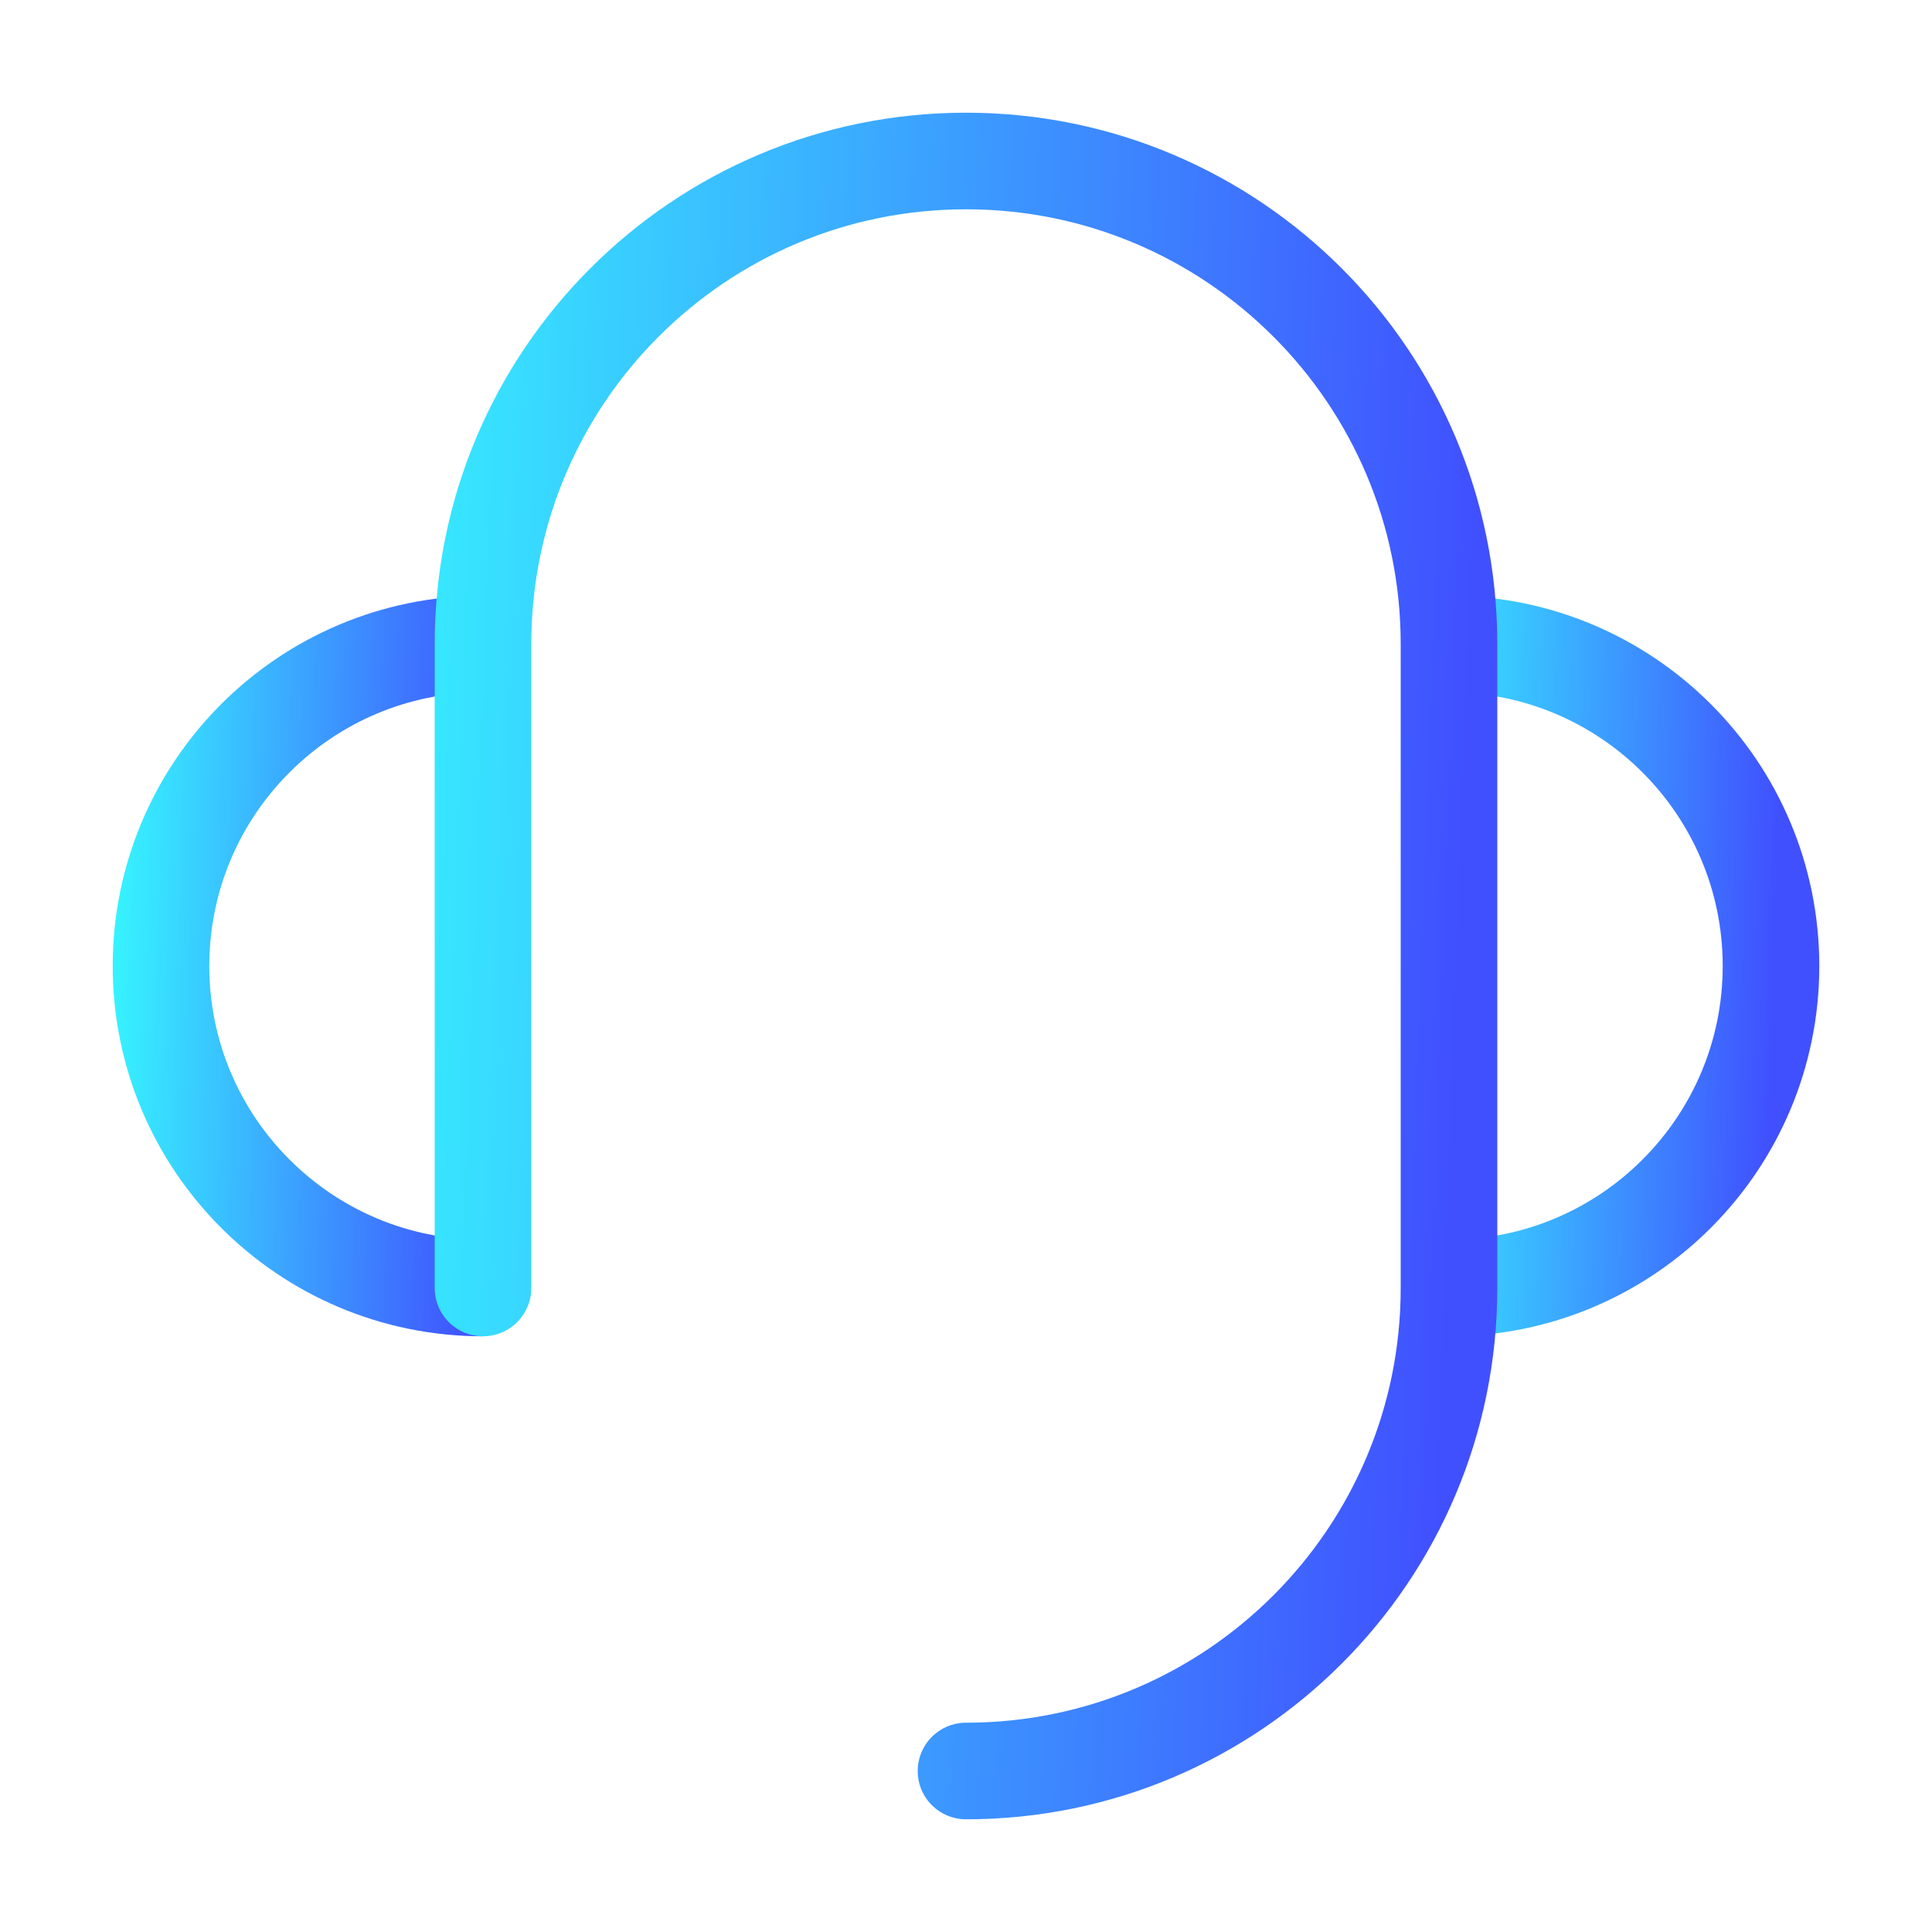 <svg width="60" height="60" viewBox="0 0 60 60" fill="none" xmlns="http://www.w3.org/2000/svg">
<path d="M45 40C50.523 40 55 35.523 55 30C55 24.477 50.523 20 45 20" stroke="url(#paint0_linear_85_22)" stroke-width="3" stroke-linejoin="round"/>
<path d="M15 20C9.477 20 5 24.477 5 30C5 35.523 9.477 40 15 40" stroke="url(#paint1_linear_85_22)" stroke-width="3" stroke-linejoin="round"/>
<path d="M15 40V39.375V36.25V30V20C15 11.716 21.716 5 30 5C38.284 5 45 11.716 45 20V40C45 48.284 38.284 55 30 55" stroke="url(#paint2_linear_85_22)" stroke-width="3" stroke-linecap="round" stroke-linejoin="round"/>
<defs>
<linearGradient id="paint0_linear_85_22" x1="54.872" y1="37.75" x2="42.999" y2="37.392" gradientUnits="userSpaceOnUse">
<stop stop-color="#4050FF"/>
<stop offset="1" stop-color="#36F7FF"/>
</linearGradient>
<linearGradient id="paint1_linear_85_22" x1="14.872" y1="37.75" x2="2.999" y2="37.392" gradientUnits="userSpaceOnUse">
<stop stop-color="#4050FF"/>
<stop offset="1" stop-color="#36F7FF"/>
</linearGradient>
<linearGradient id="paint2_linear_85_22" x1="44.615" y1="49.375" x2="9.01" y2="48.086" gradientUnits="userSpaceOnUse">
<stop stop-color="#4050FF"/>
<stop offset="1" stop-color="#36F7FF"/>
</linearGradient>
</defs>
</svg>
